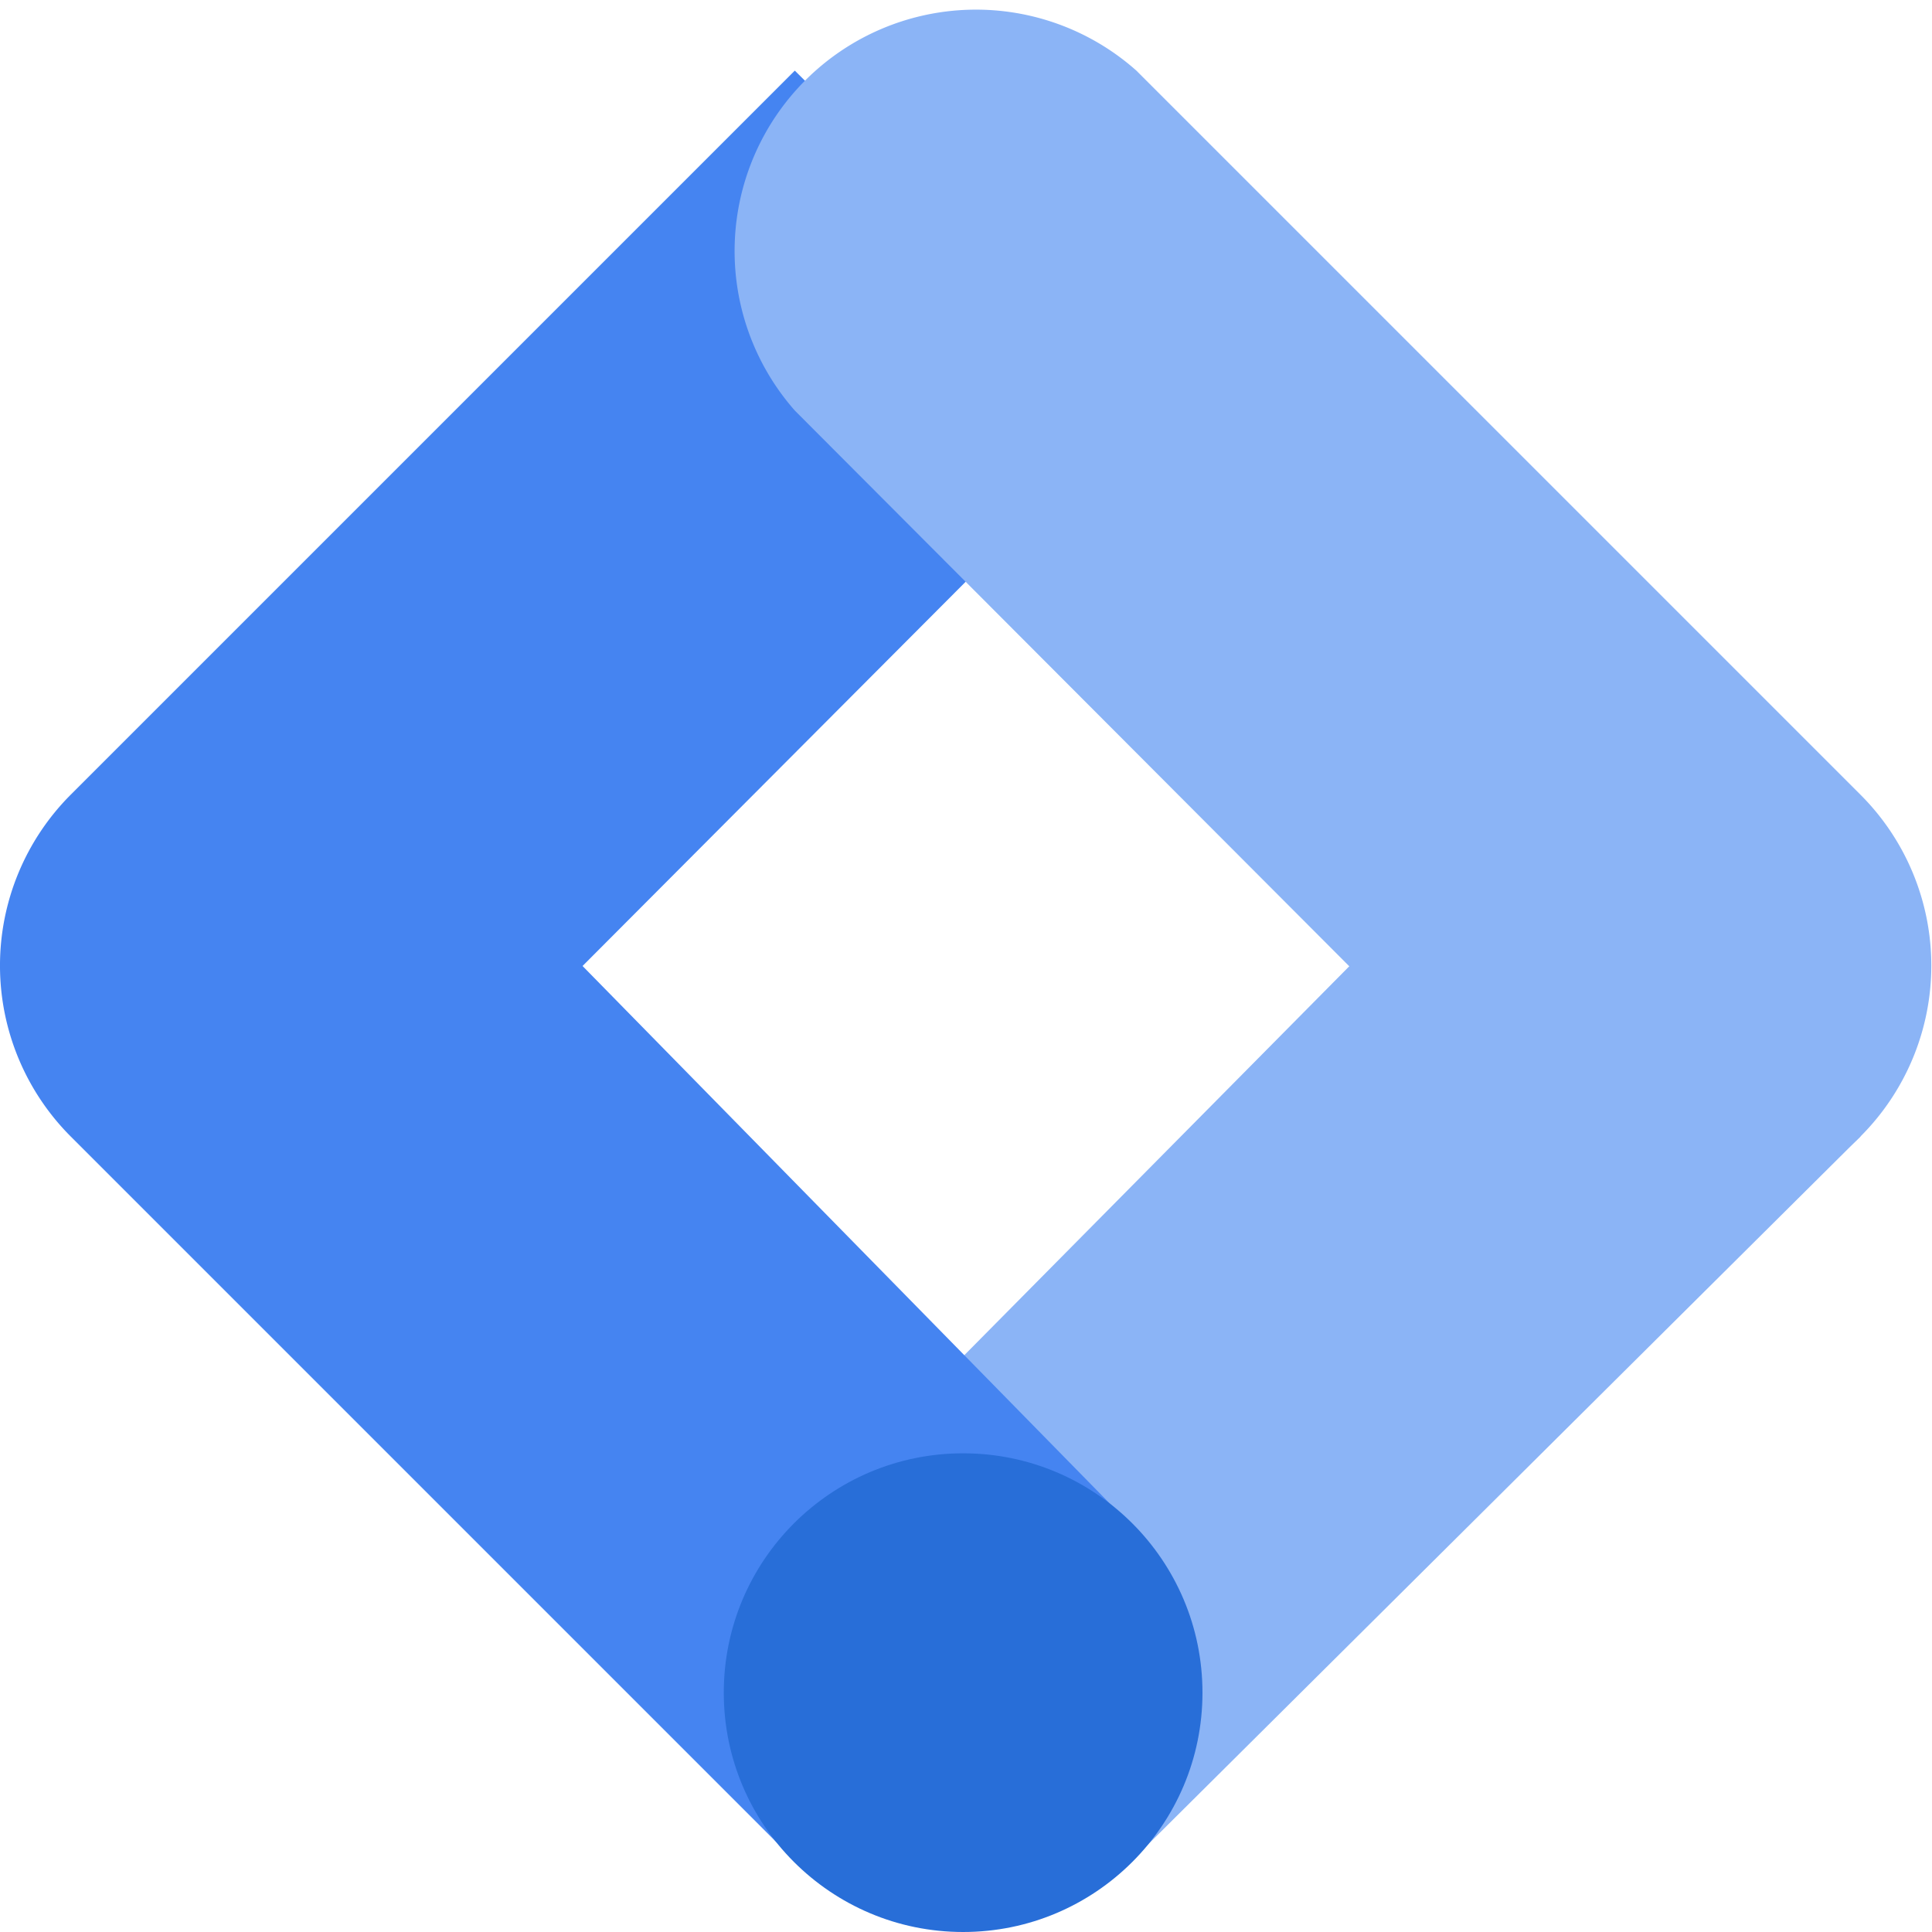 <svg id="Calque_1" data-name="Calque 1" xmlns="http://www.w3.org/2000/svg" viewBox="0 0 47.06 47.06"><defs><style>.cls-1{fill:#8bb4f6;}.cls-2{fill:#4584f1;}.cls-3{fill:#286ed8;}</style></defs><title>adsup-logo-GTM</title><polygon class="cls-1" points="27.62 45.27 19.45 37.09 37 19.36 45.32 27.68 27.62 45.27"/><path class="cls-2" d="M27.68,10,19.36,1.72,1.72,19.36a5.89,5.89,0,0,0,0,8.32h0L19.36,45.32l8.16-8.2L14.19,23.53Z"/><path class="cls-1" d="M45.32,19.36,27.68,1.72A5.88,5.88,0,0,0,19.36,10L37,27.68a5.88,5.88,0,1,0,8.32-8.32Z"/><circle class="cls-3" cx="23.46" cy="41.23" r="5.83"/></svg>